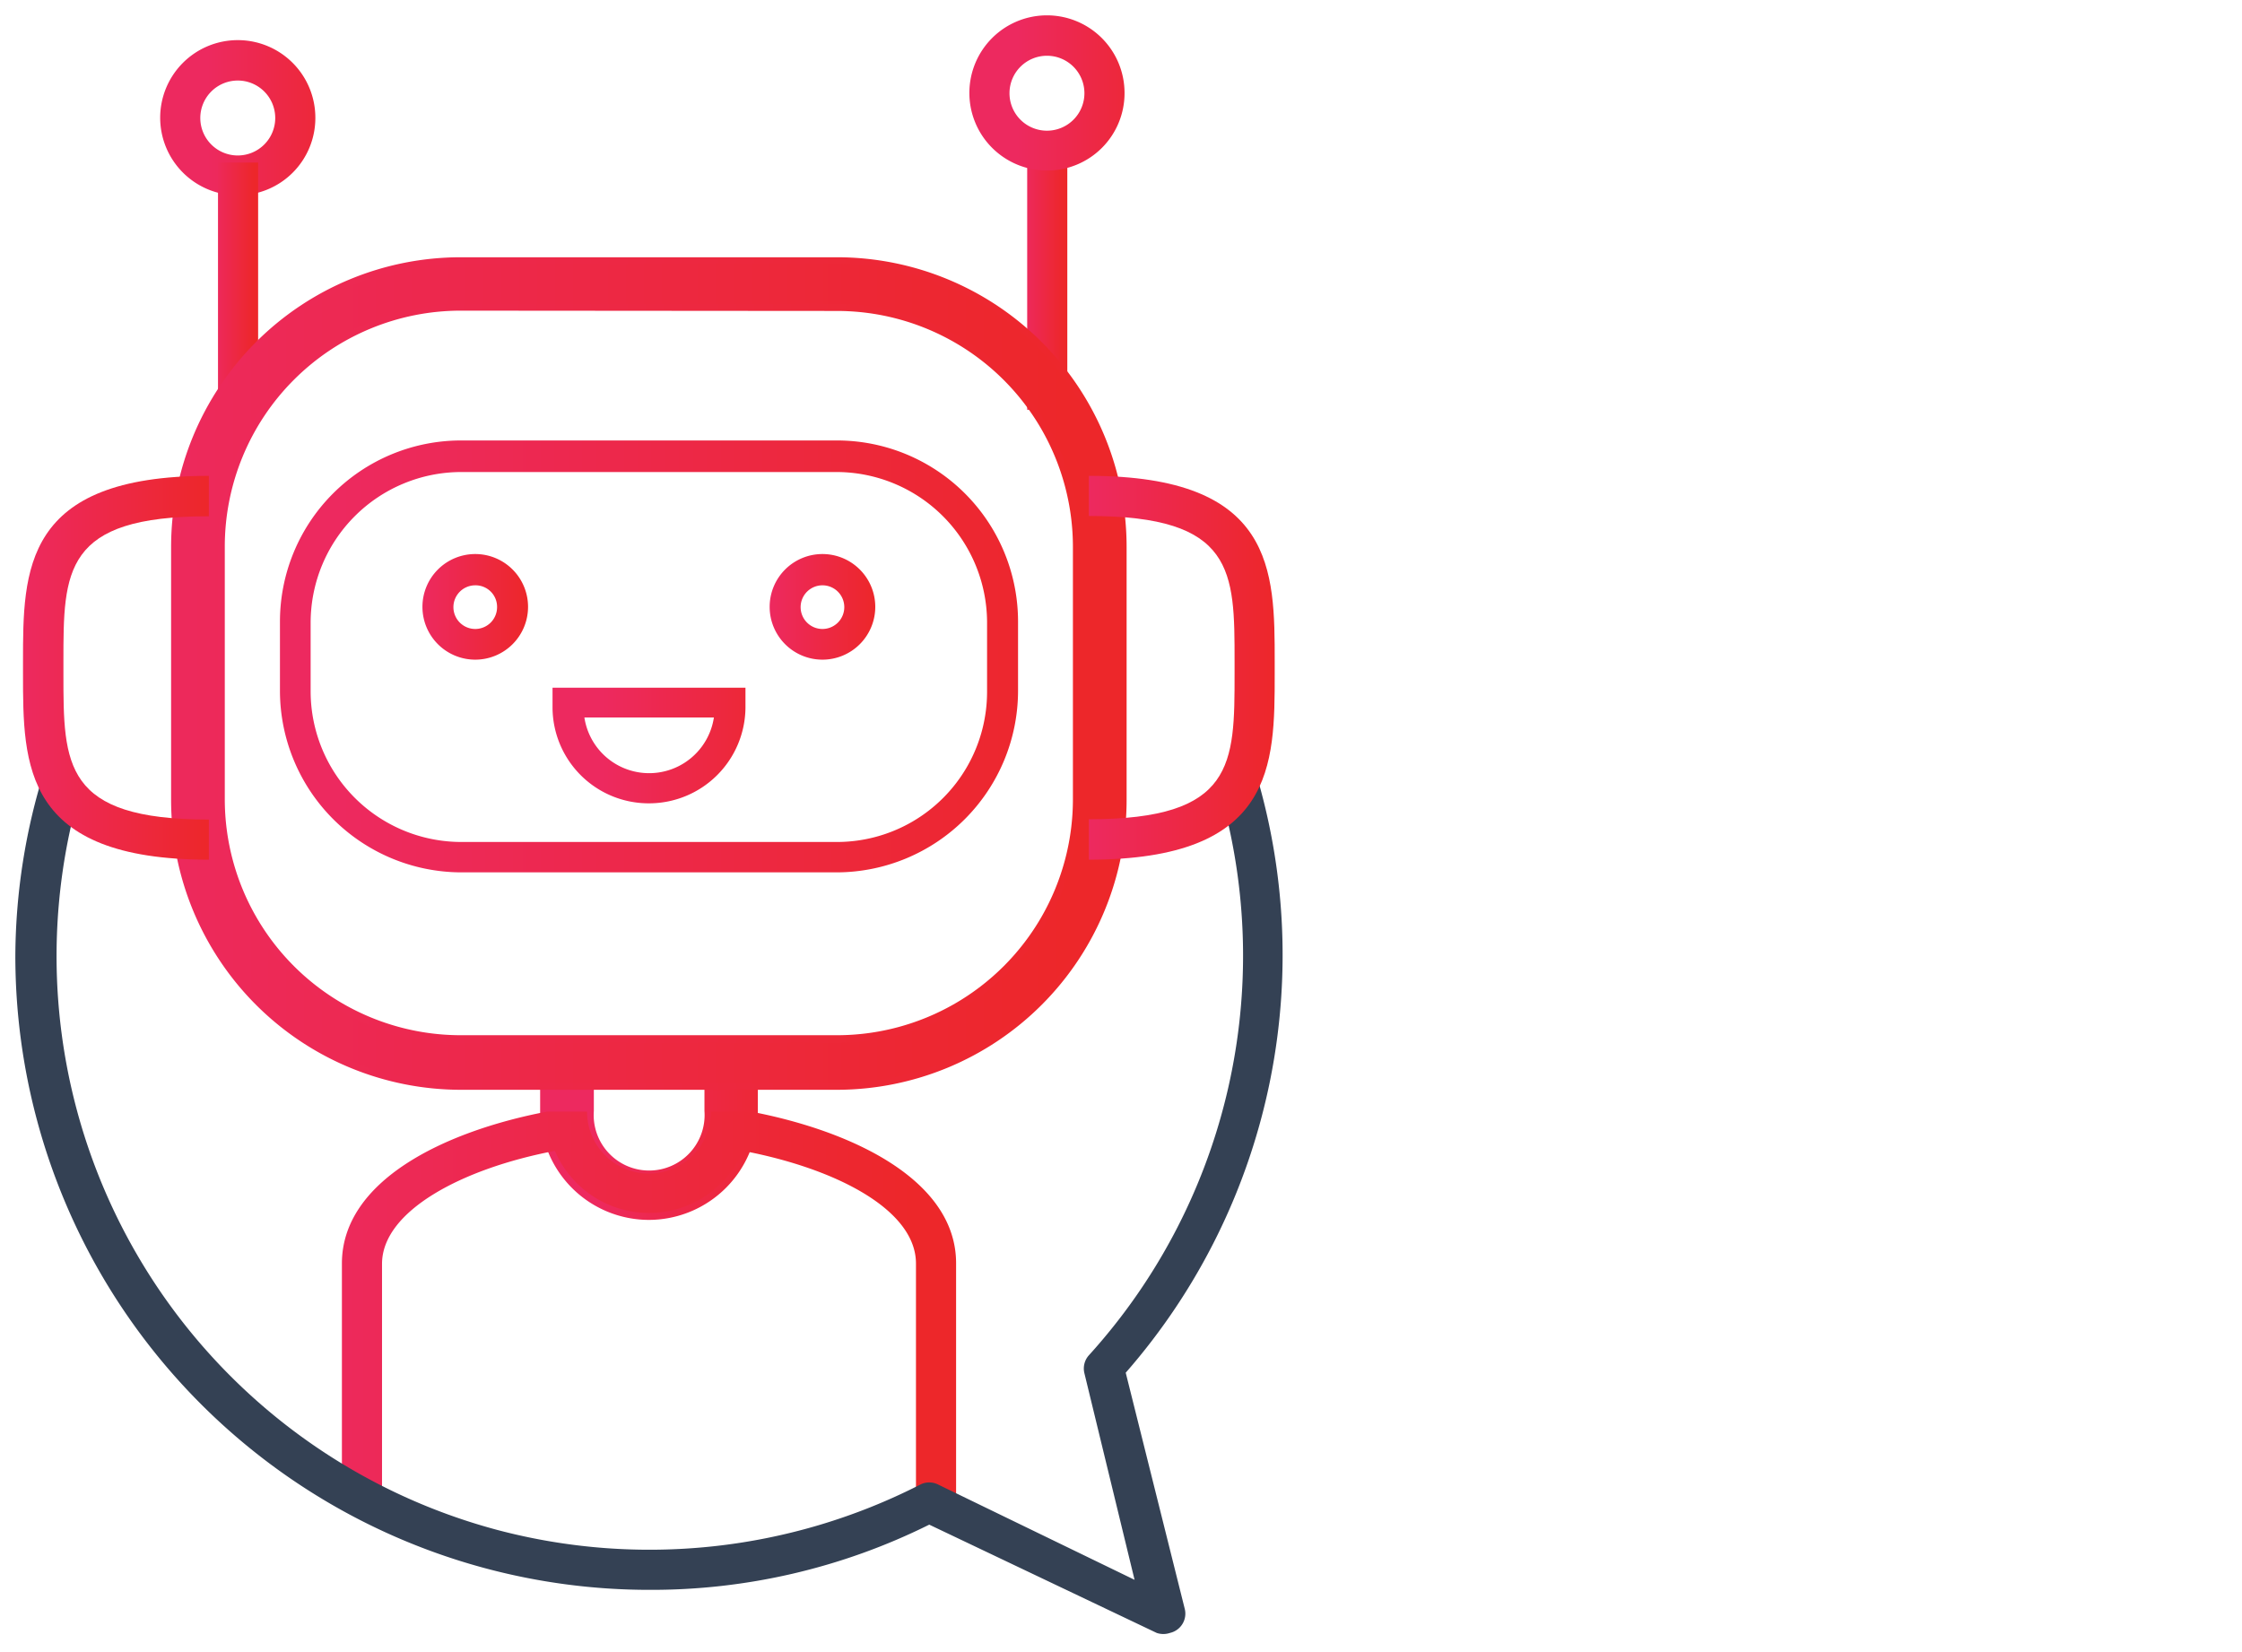 <svg id="Layer_1" data-name="Layer 1" xmlns="http://www.w3.org/2000/svg" xmlns:xlink="http://www.w3.org/1999/xlink" width="76" height="56" viewBox="0 0 76 56"><defs><style>.cls-1{fill:url(#linear-gradient);}.cls-2{fill:url(#linear-gradient-2);}.cls-3{fill:url(#linear-gradient-3);}.cls-4{fill:url(#linear-gradient-4);}.cls-5{fill:url(#linear-gradient-5);}.cls-6{fill:url(#linear-gradient-6);}.cls-7{fill:url(#linear-gradient-7);}.cls-8{fill:url(#linear-gradient-8);}.cls-9{fill:url(#linear-gradient-9);}.cls-10{fill:url(#linear-gradient-10);}.cls-11{fill:url(#linear-gradient-11);}.cls-12{fill:#344154;}.cls-13{fill:url(#linear-gradient-12);}.cls-14{fill:url(#linear-gradient-13);}.cls-15{fill:url(#linear-gradient-14);}</style><linearGradient id="linear-gradient" x1="-132.09" y1="506.94" x2="-131.09" y2="506.94" gradientTransform="matrix(1.36, 0, 0, -8.38, 214.34, 4257.83)" gradientUnits="userSpaceOnUse"><stop offset="0" stop-color="#ed295f"/><stop offset="1" stop-color="#ed272a"/></linearGradient><linearGradient id="linear-gradient-2" x1="-405.76" y1="470.4" x2="-404.76" y2="470.4" gradientTransform="matrix(5.24, 0, 0, -5.24, 2133.23, 2470.76)" xlink:href="#linear-gradient"/><linearGradient id="linear-gradient-3" x1="-132.1" y1="506.94" x2="-131.1" y2="506.94" gradientTransform="matrix(1.36, 0, 0, -8.38, 186.91, 4257.83)" xlink:href="#linear-gradient"/><linearGradient id="linear-gradient-4" x1="-433.41" y1="484.99" x2="-432.41" y2="484.99" gradientTransform="matrix(7.37, 0, 0, -6.17, 3214.27, 3028.21)" xlink:href="#linear-gradient"/><linearGradient id="linear-gradient-5" x1="-485.99" y1="549.89" x2="-484.99" y2="549.89" gradientTransform="matrix(32.4, 0, 0, -28.22, 15750.42, 15542.49)" xlink:href="#linear-gradient"/><linearGradient id="linear-gradient-6" x1="-485.77" y1="549.6" x2="-484.77" y2="549.6" gradientTransform="matrix(31.95, 0, 0, -27.77, 15524.49, 15285.73)" xlink:href="#linear-gradient"/><linearGradient id="linear-gradient-7" x1="-481.42" y1="533.05" x2="-480.42" y2="533.05" gradientTransform="matrix(25.02, 0, 0, -14.64, 12056.66, 7824)" xlink:href="#linear-gradient"/><linearGradient id="linear-gradient-8" x1="-424.77" y1="438.77" x2="-423.77" y2="438.77" gradientTransform="matrix(6.54, 0, 0, -3.96, 2798.45, 1763.24)" xlink:href="#linear-gradient"/><linearGradient id="linear-gradient-9" x1="-360.87" y1="424.62" x2="-359.87" y2="424.62" gradientTransform="matrix(3.57, 0, 0, -3.57, 1314.4, 1536.46)" xlink:href="#linear-gradient"/><linearGradient id="linear-gradient-10" x1="-360.87" y1="424.62" x2="-359.87" y2="424.62" gradientTransform="matrix(3.57, 0, 0, -3.57, 1302.63, 1536.46)" xlink:href="#linear-gradient"/><linearGradient id="linear-gradient-11" x1="-477.37" y1="530.74" x2="-476.37" y2="530.74" gradientTransform="matrix(20.82, 0, 0, -13.73, 9949.02, 7331.08)" xlink:href="#linear-gradient"/><linearGradient id="linear-gradient-12" x1="-421.8" y1="528.68" x2="-420.8" y2="528.68" gradientTransform="matrix(6.3, 0, 0, -13.01, 2658.14, 6901.33)" xlink:href="#linear-gradient"/><linearGradient id="linear-gradient-13" x1="-421.8" y1="528.68" x2="-420.8" y2="528.68" gradientTransform="matrix(6.3, 0, 0, -13.01, 2694.27, 6901.33)" xlink:href="#linear-gradient"/><linearGradient id="linear-gradient-14" x1="-405.76" y1="470.4" x2="-404.76" y2="470.4" gradientTransform="matrix(5.24, 0, 0, -5.24, 2160.67, 2469.93)" xlink:href="#linear-gradient"/></defs><path class="cls-1" d="M34.82,13.89h1.36V5.51H34.82Z"/><path class="cls-2" d="M8.07,6.62A2.63,2.63,0,1,1,10.69,4,2.62,2.62,0,0,1,8.07,6.62Zm0-3.89A1.27,1.27,0,1,0,9.33,4h0A1.27,1.27,0,0,0,8.07,2.73Z"/><path class="cls-3" d="M7.39,13.89H8.75V5.51H7.39Z"/><path class="cls-4" d="M22,41.35a3.69,3.69,0,0,1-3.69-3.69V35.19h7.38v2.47A3.7,3.7,0,0,1,22,41.35Zm-1.87-5.26v1.57a1.88,1.88,0,1,0,3.75,0V36.09Z"/><path class="cls-5" d="M28.37,36.94H15.62A9.83,9.83,0,0,1,5.8,27.11V18.54a9.82,9.82,0,0,1,9.82-9.82H28.37a9.82,9.82,0,0,1,9.82,9.82v8.57A9.83,9.83,0,0,1,28.37,36.94ZM15.62,10.53a8,8,0,0,0-8,8v8.56a8,8,0,0,0,8,8H28.37a8,8,0,0,0,8-8V18.54a8,8,0,0,0-8-8Z"/><path class="cls-6" d="M28.37,36.71H15.63A9.6,9.6,0,0,1,6,27.11V18.54a9.61,9.61,0,0,1,9.6-9.6H28.37a9.61,9.61,0,0,1,9.6,9.6v8.57A9.6,9.6,0,0,1,28.37,36.71ZM15.63,10.31a8.25,8.25,0,0,0-8.24,8.23v8.57a8.24,8.24,0,0,0,8.24,8.24H28.37a8.24,8.24,0,0,0,8.24-8.24V18.54a8.25,8.25,0,0,0-8.24-8.24Z"/><path class="cls-7" d="M28.37,29.57H15.63a6.16,6.16,0,0,1-6.14-6.15V21.07a6.14,6.14,0,0,1,6.14-6.14H28.37a6.14,6.14,0,0,1,6.14,6.14v2.35A6.16,6.16,0,0,1,28.37,29.57ZM15.63,16a5.11,5.11,0,0,0-5.1,5.09v2.35a5.11,5.11,0,0,0,5.1,5.1H28.37a5.09,5.09,0,0,0,5.09-5.1V21.07A5.11,5.11,0,0,0,28.37,16Z"/><path class="cls-8" d="M22,27.23A3.26,3.26,0,0,1,18.73,24v-.69h6.54V24A3.27,3.27,0,0,1,22,27.23Zm-2.19-2.91h0a2.22,2.22,0,0,0,4.39,0Z"/><path class="cls-9" d="M27.89,22.36a1.79,1.79,0,1,1,1.78-1.79h0a1.79,1.79,0,0,1-1.78,1.79Zm0-2.52a.74.74,0,1,0,.73.73.74.74,0,0,0-.73-.73Z"/><path class="cls-10" d="M16.11,22.36a1.79,1.79,0,1,1,1.79-1.79,1.79,1.79,0,0,1-1.79,1.79Zm0-2.52a.74.74,0,1,0,.74.73.73.73,0,0,0-.74-.73Z"/><path class="cls-11" d="M32.41,51.22v-8.4c0-2.79-3.45-4.47-6.95-5.14l-1.36,0a2.1,2.1,0,0,1-2.1,2.1h0a2.1,2.1,0,0,1-2.1-2.1H18.54v0h0c-3.5.67-6.95,2.35-6.95,5.15h0V51l1.36.37V42.84c0-1.79,2.71-3.23,5.86-3.83a3.47,3.47,0,0,0,6.38,0c3.16.6,5.86,2,5.86,3.82v8.44Z"/><path class="cls-12" d="M42.36,25.53a21.5,21.5,0,0,1-4.2,21l2,8a.67.67,0,0,1-.5.82.7.7,0,0,1-.45,0L31.5,51.68A21.14,21.14,0,0,1,22,53.89,21.49,21.49,0,0,1,.52,32.39a21.2,21.2,0,0,1,1-6.32c.29-.94,1.36.08,1.07,1.18A20.13,20.13,0,0,0,16.86,51.86,20.18,20.18,0,0,0,31.2,50.32a.67.67,0,0,1,.6,0l6.66,3.23-1.7-7a.67.67,0,0,1,.16-.62,20.16,20.16,0,0,0,4.55-18.68c-.3-1.1.64-2.46.9-1.71"/><path class="cls-13" d="M7.08,29.14V27.78c-4.93,0-4.93-1.86-4.93-4.94v-.41c0-3.08,0-4.93,4.93-4.93V16.13c-6.3,0-6.3,3.2-6.3,6.3v.41c0,3.1,0,6.3,6.3,6.3"/><path class="cls-14" d="M36.91,29.14c6.3,0,6.3-3.2,6.3-6.3v-.41c0-3.1,0-6.3-6.3-6.3v1.36c4.94,0,4.94,1.86,4.94,4.93v.41c0,3.08,0,4.94-4.94,4.94Z"/><path class="cls-15" d="M35.5,5.78a2.63,2.63,0,1,1,2.62-2.63A2.62,2.62,0,0,1,35.5,5.78Zm0-3.89a1.27,1.27,0,1,0,1.26,1.27h0A1.27,1.27,0,0,0,35.5,1.89Z"/></svg>